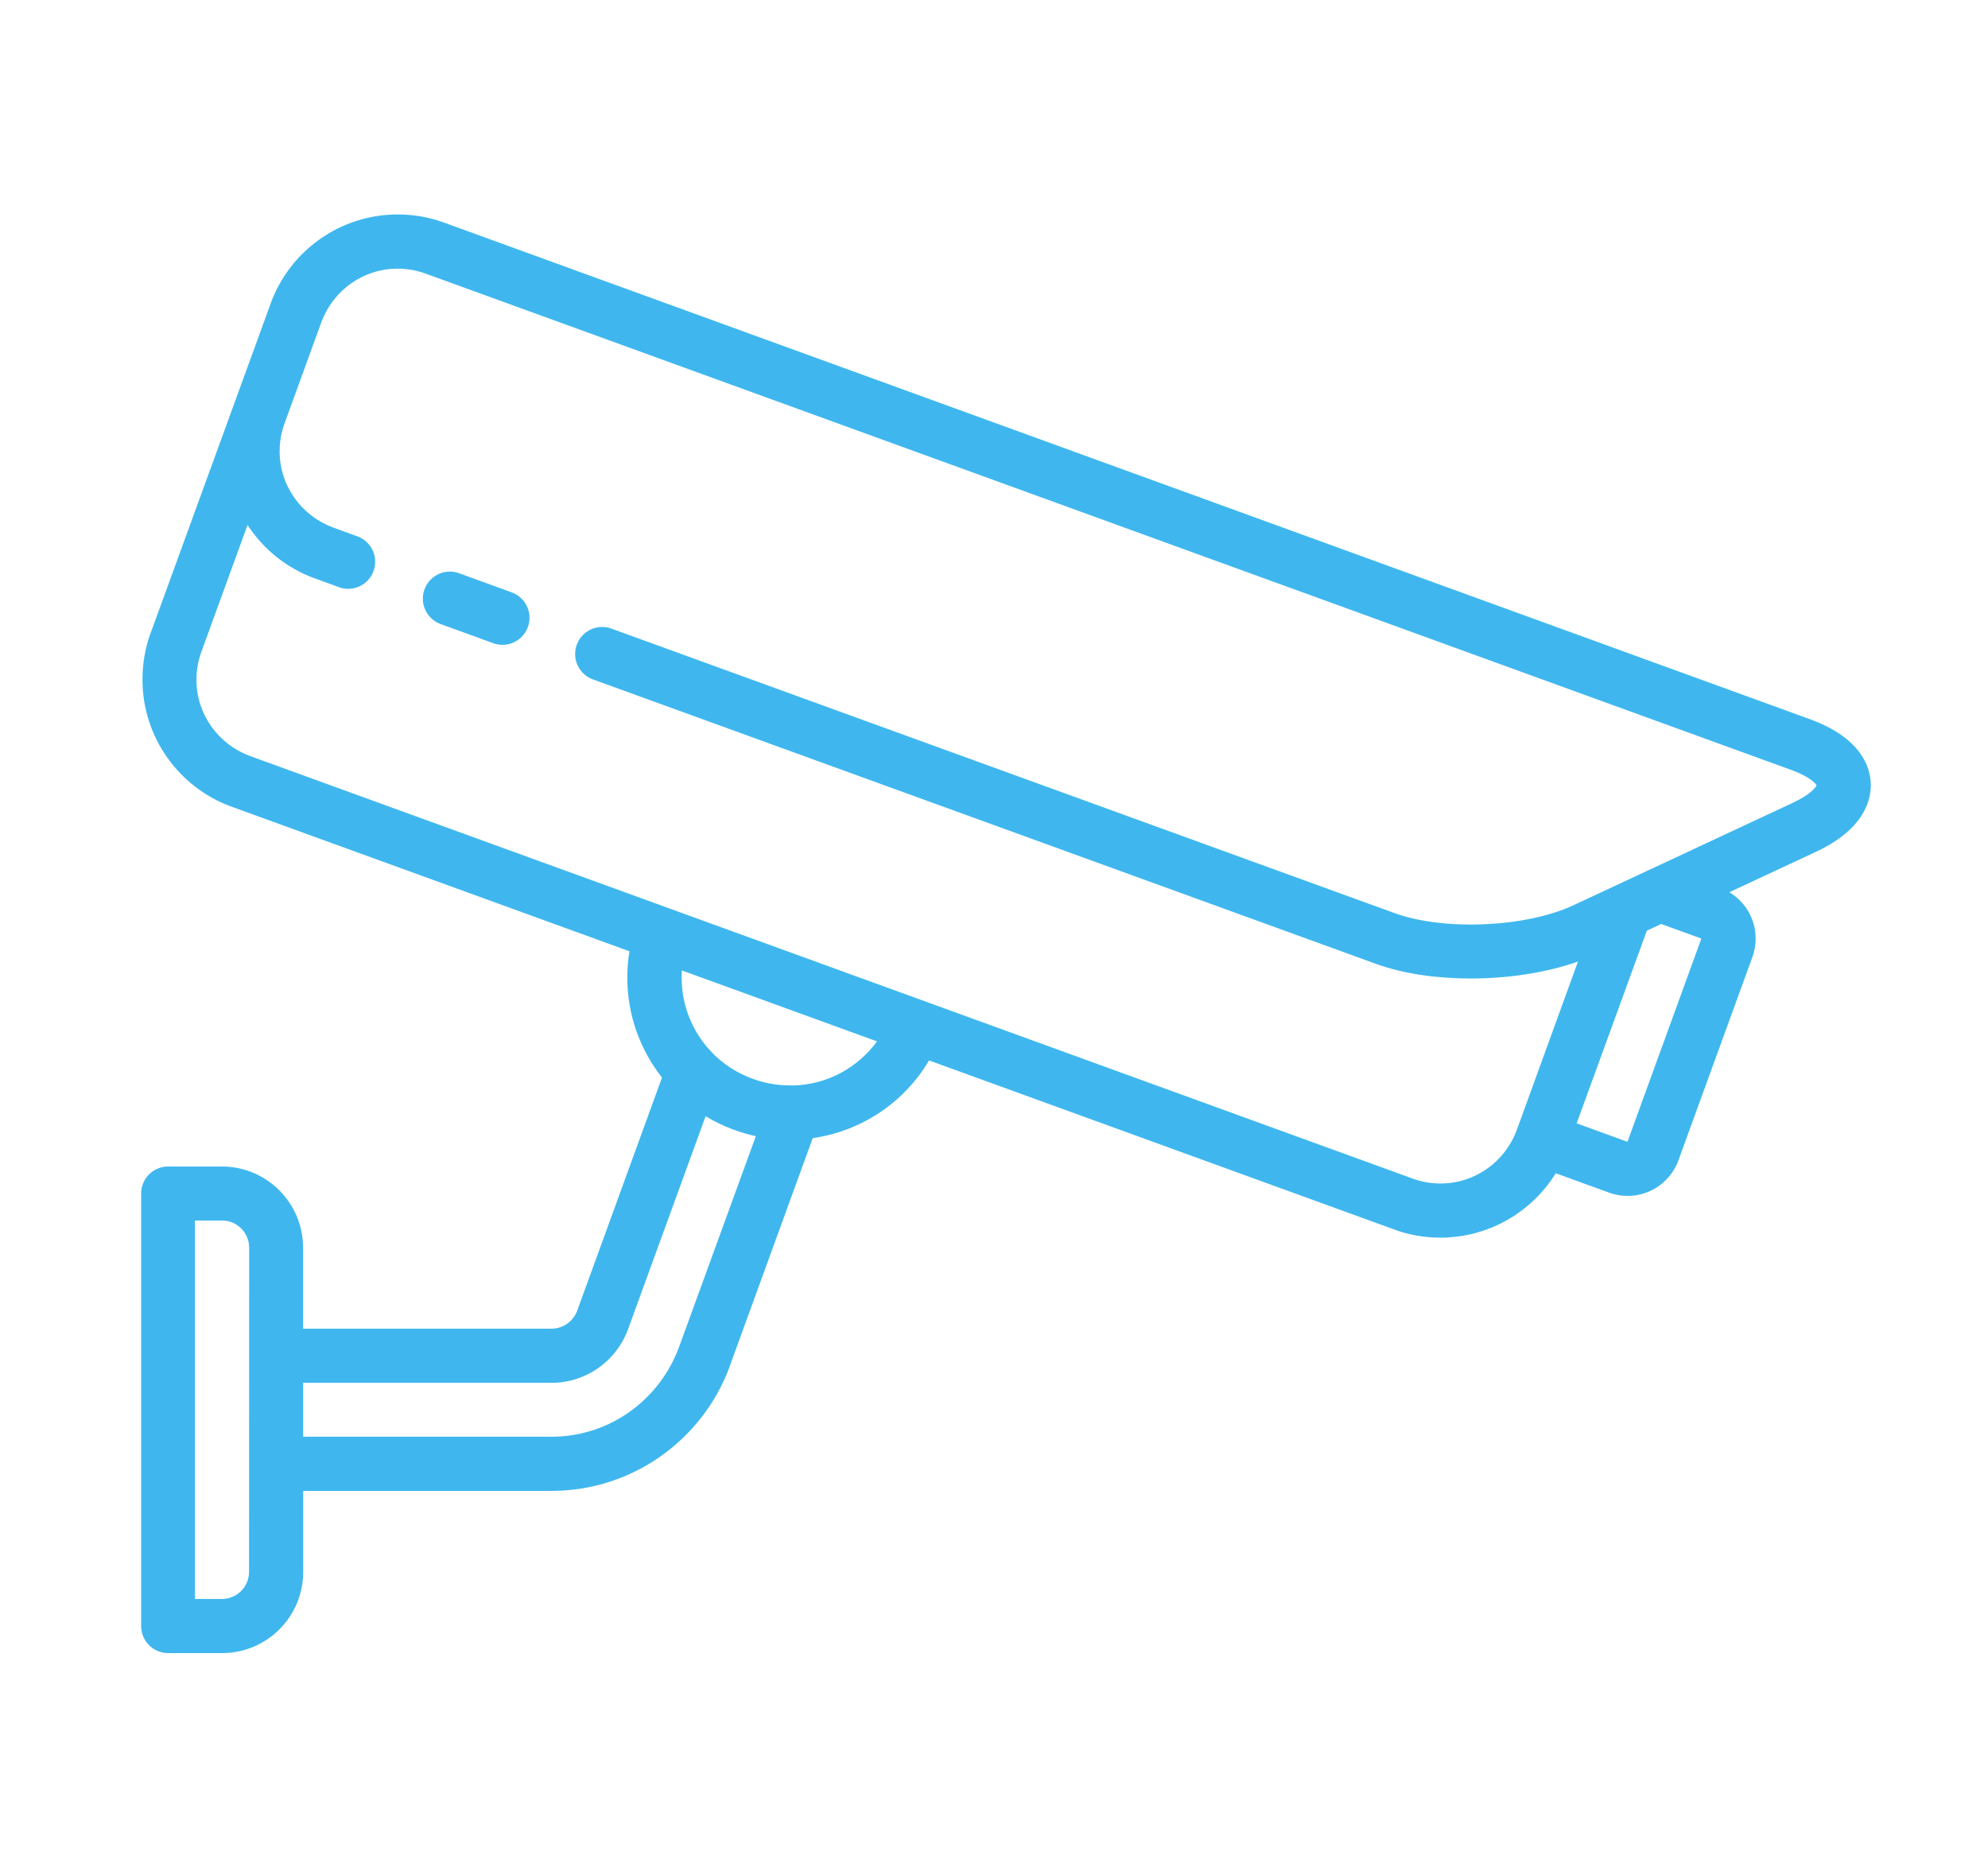 <svg xmlns="http://www.w3.org/2000/svg" viewBox="0 0 33 31">
    <path fill="#3fb7ee" d="M31.054 12.998c-0.012-0.263-0.158-0.748-1.008-1.058l-22.676-8.245c-0.228-0.085-0.491-0.135-0.766-0.135-0.964 0-1.786 0.607-2.105 1.46l-0.005 0.016-1.995 5.478c-0.085 0.228-0.134 0.491-0.134 0.766 0 0.964 0.607 1.786 1.46 2.105l0.015 0.005 6.609 2.402c-0.023 0.131-0.036 0.283-0.036 0.437 0 0.629 0.217 1.207 0.58 1.665l-0.004-0.006-1.408 3.871c-0.065 0.175-0.231 0.297-0.425 0.298h-4.125v-1.346c-0.001-0.742-0.602-1.344-1.344-1.346h-0.896c-0.248 0-0.448 0.201-0.448 0.449v0 7.179c0 0 0 0.001 0 0.001 0 0.246 0.198 0.446 0.444 0.449h0.9c0.743-0.001 1.345-0.603 1.346-1.346v-1.347h4.125c1.35-0.003 2.5-0.853 2.948-2.047l0.007-0.022 1.378-3.787c0.826-0.12 1.52-0.602 1.924-1.278l0.007-0.012 7.723 2.807c0.227 0.086 0.49 0.135 0.764 0.135 0 0 0 0 0.001 0h-0c0.805-0.001 1.512-0.424 1.909-1.060l0.006-0.009 0.886 0.322c0.091 0.034 0.197 0.054 0.308 0.054 0.385 0 0.713-0.243 0.84-0.584l0.002-0.006 1.228-3.375c0.034-0.091 0.054-0.197 0.054-0.307 0-0.325-0.174-0.61-0.433-0.767l-0.004-0.002 1.438-0.671c0.818-0.382 0.921-0.88 0.91-1.142zM4.134 26.095c-0 0.247-0.2 0.447-0.447 0.449h-0.451v-6.282h0.451c0.248 0 0.448 0.201 0.449 0.449v0zM11.268 22.372c-0.325 0.869-1.147 1.477-2.111 1.479h-4.125v-0.895h4.125c0.579-0.001 1.073-0.366 1.265-0.879l0.003-0.009 1.288-3.538c0.135 0.083 0.291 0.159 0.455 0.22l0.019 0.006c0.098 0.038 0.219 0.074 0.342 0.102l0.018 0.003zM13.168 18.019c-0.005-0-0.010-0-0.016-0s-0.011 0-0.016 0l0.001-0c-0.005 0-0.011 0-0.018 0-0.493 0-0.941-0.196-1.269-0.514l0 0c-0.016-0.020-0.033-0.038-0.052-0.055l-0-0c-0.299-0.318-0.483-0.748-0.483-1.221 0-0.042 0.001-0.084 0.004-0.125l-0 0.006 3.239 1.178c-0.318 0.434-0.82 0.716-1.388 0.732l-0.002 0zM28.242 15.581l-1.227 3.374-0.843-0.307 1.165-3.198 0.238-0.111zM29.763 13.326l-3.645 1.702c-0.79 0.369-2.151 0.428-2.97 0.13l-12.981-4.716c-0.050-0.021-0.109-0.034-0.171-0.034-0.248 0-0.449 0.201-0.449 0.449 0 0.199 0.13 0.368 0.31 0.427l0.003 0.001 12.978 4.715c0.452 0.165 1.009 0.244 1.576 0.244 0.621 0 1.255-0.096 1.78-0.282l-1.017 2.8c-0.194 0.521-0.687 0.885-1.266 0.885-0.165 0-0.323-0.030-0.469-0.084l0.009 0.003-19.305-7.017c-0.521-0.194-0.885-0.688-0.885-1.266 0-0.165 0.030-0.323 0.084-0.469l-0.003 0.009 0.767-2.107c0.265 0.403 0.646 0.711 1.096 0.878l0.015 0.005 0.421 0.154c0.041 0.014 0.089 0.022 0.138 0.022 0.248 0 0.449-0.201 0.449-0.449 0-0.187-0.114-0.347-0.277-0.415l-0.003-0.001-0.421-0.154c-0.521-0.194-0.885-0.687-0.885-1.266 0-0.165 0.030-0.323 0.084-0.469l-0.003 0.009 0.153-0.421 0.46-1.264c0.194-0.521 0.687-0.885 1.266-0.885 0.165 0 0.323 0.030 0.469 0.084l-0.009-0.003 22.676 8.242c0.288 0.105 0.395 0.214 0.417 0.254-0.018 0.042-0.115 0.16-0.393 0.288z"/>
    <path fill="#3fb7ee" d="M8.48 9.829l-0.843-0.307c-0.050-0.021-0.108-0.033-0.169-0.033-0.248 0-0.449 0.201-0.449 0.449 0 0.198 0.129 0.367 0.307 0.426l0.003 0.001 0.843 0.307c0.050 0.021 0.108 0.033 0.169 0.033 0.248 0 0.449-0.201 0.449-0.449 0-0.198-0.129-0.367-0.307-0.426l-0.003-0.001z"/>
</svg>